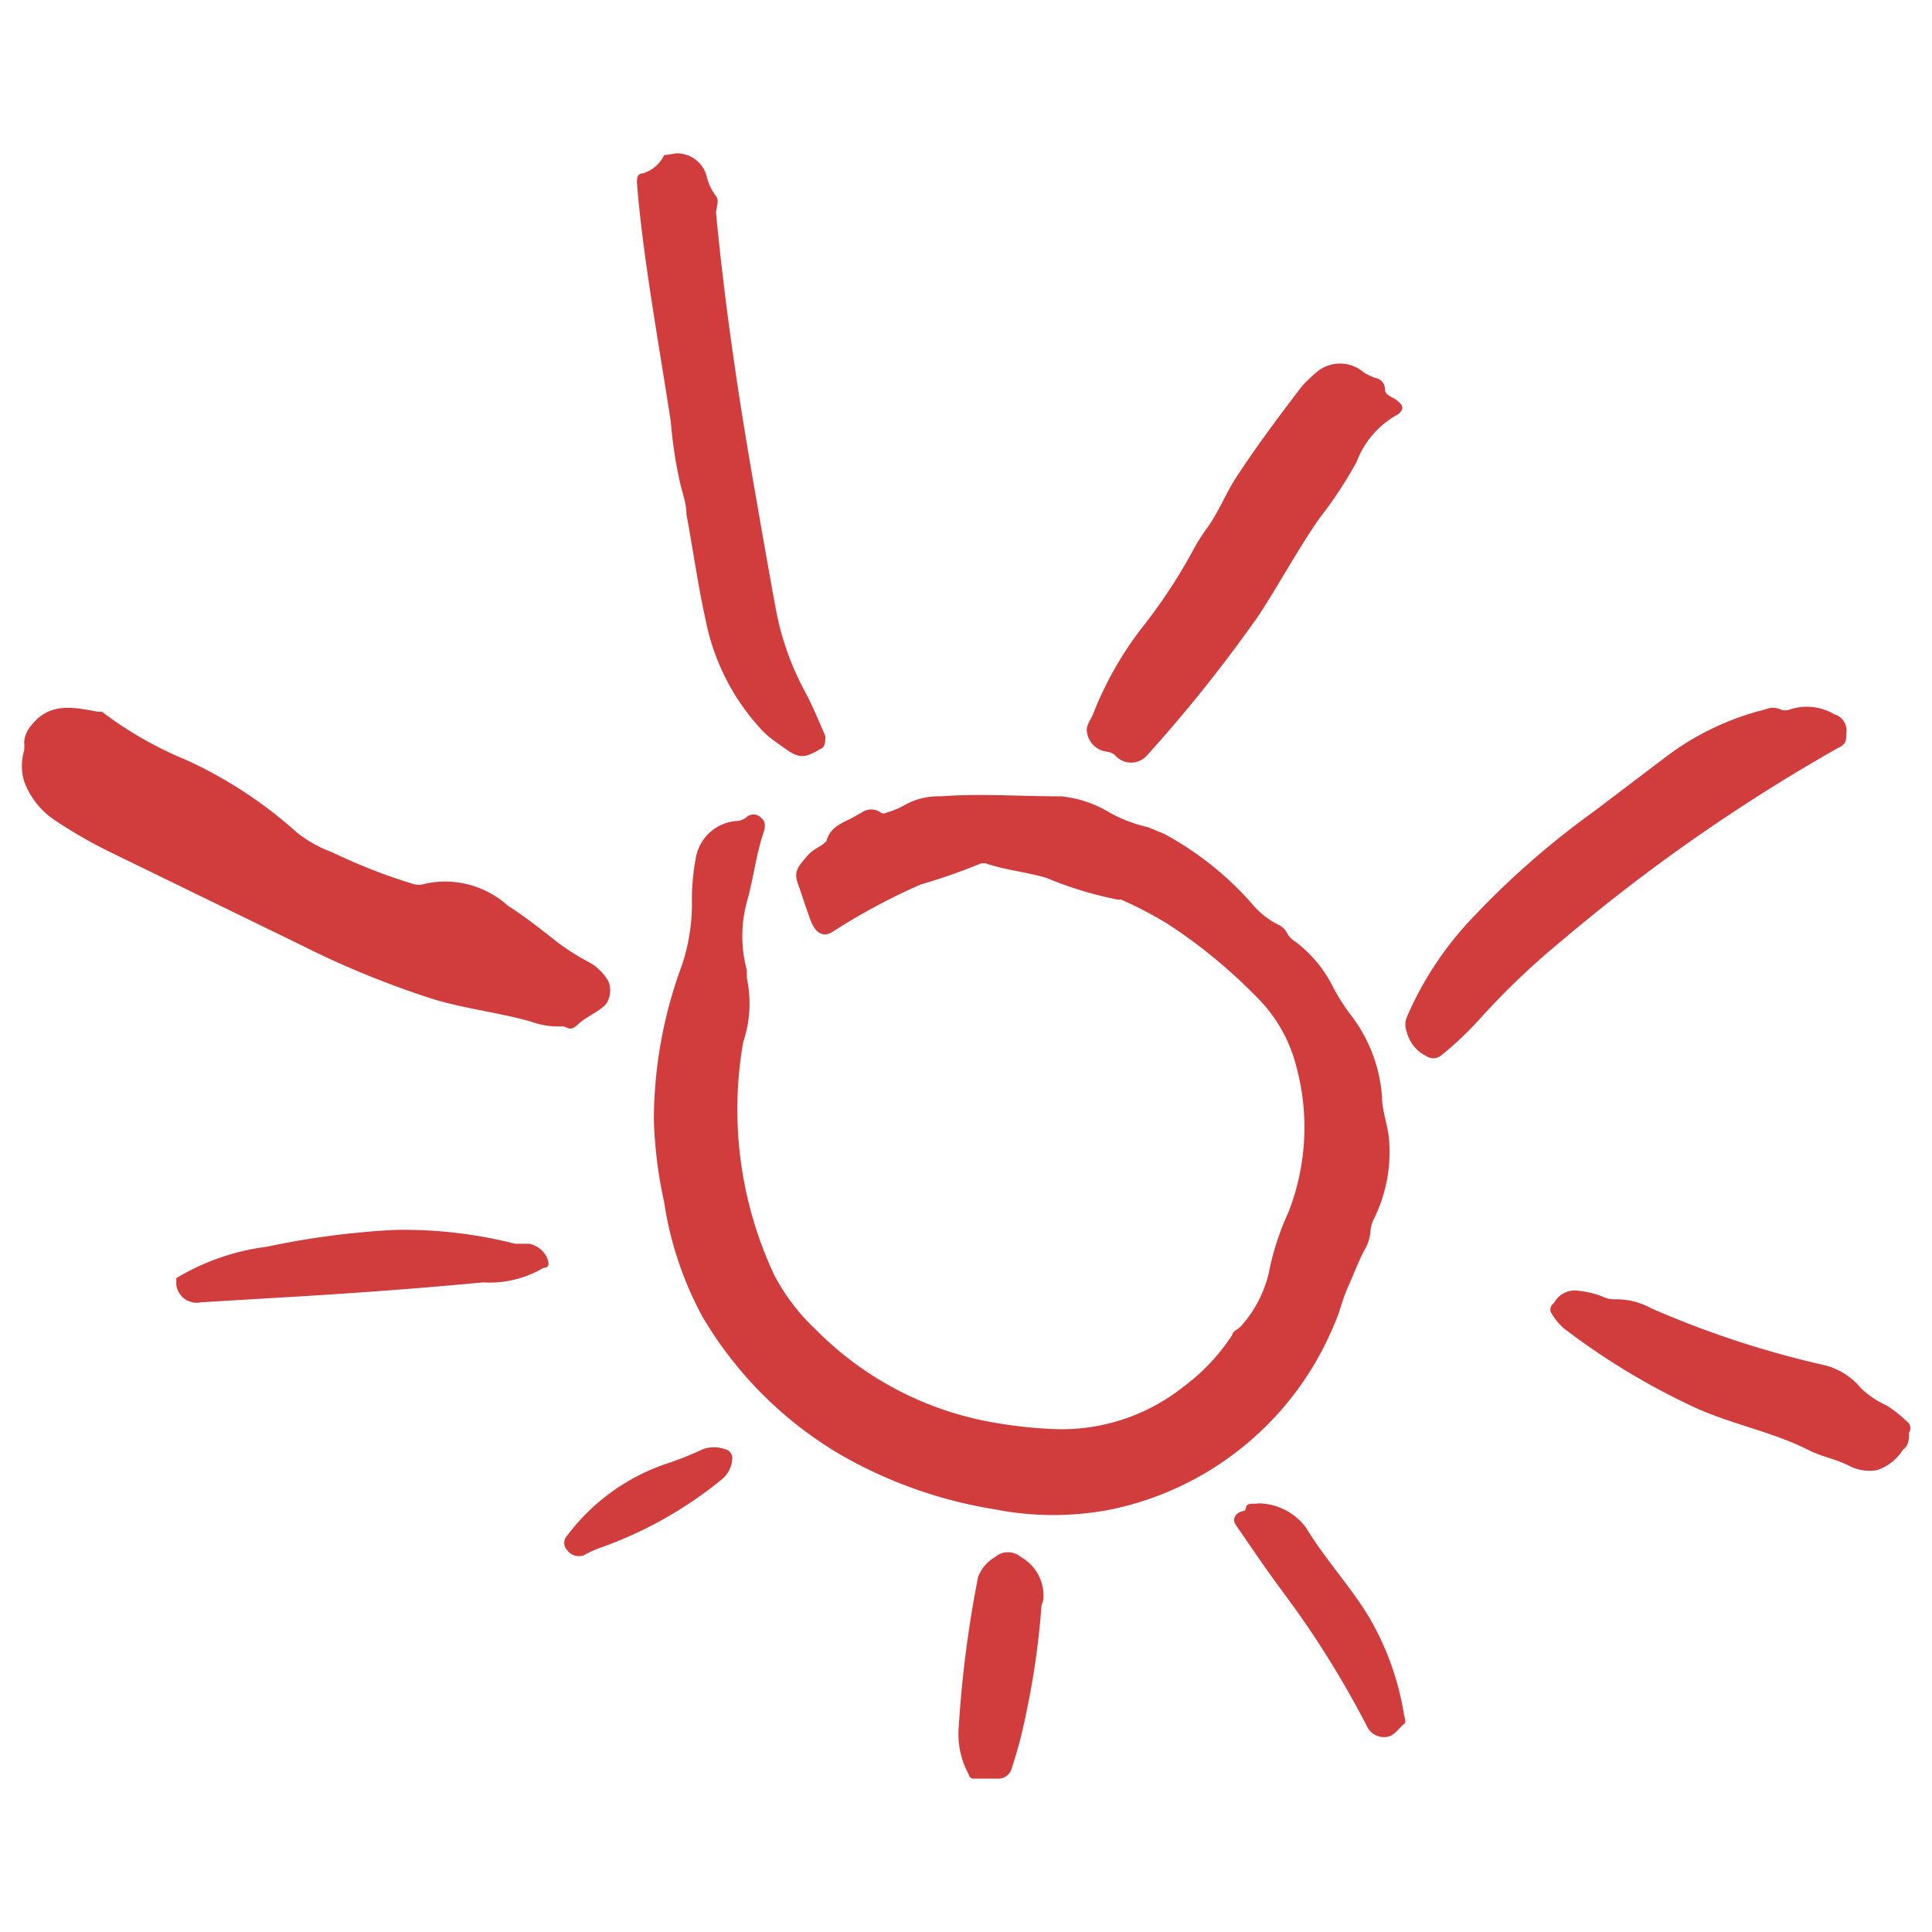 <svg id="Capa_1" data-name="Capa 1" xmlns="http://www.w3.org/2000/svg" viewBox="0 0 32 32"><path d="M10.83,18.54A7.41,7.41,0,0,1,11.29,16a3.2,3.2,0,0,0,.17-1.1,3.68,3.68,0,0,1,.06-.66.74.74,0,0,1,.66-.64.3.3,0,0,0,.18-.06.17.17,0,0,1,.24,0c.08.06.08.14.05.24-.13.38-.17.78-.28,1.16a2.17,2.17,0,0,0,0,1.13s0,.09,0,.13a2,2,0,0,1-.06,1.06,6.46,6.46,0,0,0,.51,3.85,3.37,3.37,0,0,0,.69.91,5.44,5.44,0,0,0,3,1.55,7.46,7.46,0,0,0,.95.1,3.24,3.24,0,0,0,2.14-.7,3.32,3.32,0,0,0,.81-.86c0-.06.1-.09.15-.15a2,2,0,0,0,.48-1,4.57,4.57,0,0,1,.3-.88,3.86,3.86,0,0,0,.13-2.42,2.47,2.47,0,0,0-.67-1.16,8.6,8.6,0,0,0-1.48-1.21,6.65,6.65,0,0,0-.75-.39l-.06,0a6.18,6.18,0,0,1-1.18-.36c-.34-.1-.69-.13-1-.24h-.08a9.94,9.94,0,0,1-1,.35,10.4,10.4,0,0,0-1.47.79c-.15.09-.26,0-.32-.12s-.16-.45-.24-.67,0-.29.13-.45.24-.16.34-.27l0,0c.05-.21.23-.29.4-.37l.18-.1a.27.27,0,0,1,.32,0,.08.08,0,0,0,.09,0,1.36,1.36,0,0,0,.33-.14,1.14,1.14,0,0,1,.57-.13c.65-.05,1.3,0,2,0a1.9,1.9,0,0,1,.8.27,2.41,2.41,0,0,0,.63.24l.27.11a5.29,5.29,0,0,1,1.44,1.14,1.39,1.39,0,0,0,.44.36.31.31,0,0,1,.15.13.38.38,0,0,0,.15.16,2.14,2.14,0,0,1,.63.77,3.46,3.46,0,0,0,.29.45,2.51,2.51,0,0,1,.51,1.34c0,.26.11.5.12.76a2.48,2.48,0,0,1-.25,1.26.56.56,0,0,0-.06.21.71.71,0,0,1-.07.26c-.12.21-.2.44-.3.66s-.13.4-.22.6A5.13,5.13,0,0,1,18.41,25a5,5,0,0,1-1.93,0,7.5,7.5,0,0,1-2.6-.93,6.44,6.44,0,0,1-2.25-2.27A5.78,5.78,0,0,1,11,19.91,7.27,7.27,0,0,1,10.83,18.54Z" style="fill:#d13c3d"/><path d="M9.31,17a1.32,1.32,0,0,1-.52-.08c-.53-.15-1.08-.21-1.61-.37A15.12,15.12,0,0,1,5,15.66l-3.1-1.51a7.94,7.94,0,0,1-1-.57,1.31,1.31,0,0,1-.5-.64.89.89,0,0,1,0-.51.78.78,0,0,0,0-.14A.49.49,0,0,1,.53,12c.31-.38.71-.28,1.1-.21l.06,0a6.26,6.26,0,0,0,1.4.8,7.24,7.24,0,0,1,1.84,1.21,2.19,2.19,0,0,0,.58.32,9.39,9.39,0,0,0,1.33.52.31.31,0,0,0,.19,0A1.55,1.55,0,0,1,8.41,15c.3.19.57.41.84.62a3.94,3.94,0,0,0,.51.32.82.82,0,0,1,.32.32.41.41,0,0,1,0,.29.33.33,0,0,1-.06.1c-.14.13-.31.19-.45.32S9.41,17,9.31,17Z" style="fill:#d13c3d"/><path d="M11.2,2.54a.51.51,0,0,1,.51.4.89.89,0,0,0,.15.31c.06.07,0,.19,0,.28.14,1.46.35,2.91.6,4.35.13.75.26,1.51.4,2.26a4.66,4.66,0,0,0,.47,1.31c.13.24.23.49.34.74,0,.1,0,.19-.09.22h0c-.25.15-.35.15-.56,0s-.31-.21-.44-.36a3.72,3.72,0,0,1-.89-1.77c-.13-.58-.21-1.17-.32-1.76,0-.18-.07-.36-.11-.54a7.38,7.38,0,0,1-.15-1c-.1-.65-.21-1.3-.31-1.95s-.2-1.36-.25-2c0-.08,0-.15.1-.16A.57.57,0,0,0,11,2.57S11.15,2.55,11.2,2.54Z" style="fill:#d13c3d"/><path d="M30.58,12.15c0,.11,0,.18-.14.24a29.79,29.79,0,0,0-4.56,3.18,12.8,12.8,0,0,0-1.31,1.24,5.71,5.71,0,0,1-.71.68.21.21,0,0,1-.24,0,.61.61,0,0,1-.32-.4.33.33,0,0,1,0-.24,5.59,5.59,0,0,1,1.1-1.66,14,14,0,0,1,2-1.75l1.2-.91a4.52,4.52,0,0,1,1.64-.78.31.31,0,0,1,.25,0,.22.22,0,0,0,.16,0,.89.89,0,0,1,.73.08A.28.28,0,0,1,30.58,12.15Z" style="fill:#d13c3d"/><path d="M18,12.09c0-.09.06-.16.1-.25a5.73,5.73,0,0,1,.86-1.5,9,9,0,0,0,.83-1.28c.05-.09.11-.18.17-.27.21-.27.33-.6.52-.89.34-.52.7-1,1.09-1.51a2.39,2.39,0,0,1,.23-.22.6.6,0,0,1,.79,0,1.11,1.11,0,0,0,.19.09.19.19,0,0,1,.16.19c0,.07.06.1.11.13a.41.41,0,0,1,.11.07c.09.08.09.13,0,.21l0,0a1.49,1.49,0,0,0-.69.79,6.93,6.93,0,0,1-.62.94c-.36.52-.66,1.08-1,1.6A24.14,24.14,0,0,1,19,12.51a.35.35,0,0,1-.53,0,.25.25,0,0,0-.14-.06A.38.38,0,0,1,18,12.09Z" style="fill:#d13c3d"/><path d="M26.15,21.38a1.48,1.48,0,0,1,.38.09.46.46,0,0,0,.23.05,1.2,1.2,0,0,1,.59.15,16,16,0,0,0,2.86.94,1.12,1.12,0,0,1,.61.38,1.55,1.55,0,0,0,.43.29,2.11,2.11,0,0,1,.37.3.14.14,0,0,1,0,.15c0,.09,0,.21-.1.28a.81.81,0,0,1-.43.34.73.73,0,0,1-.46-.07c-.21-.11-.45-.15-.67-.26-.59-.3-1.24-.42-1.85-.69A11.64,11.64,0,0,1,25.9,22a1,1,0,0,1-.22-.28c0-.06,0-.09.06-.14A.39.39,0,0,1,26.15,21.38Z" style="fill:#d13c3d"/><path d="M6.65,20.37a7.45,7.45,0,0,1,1.88.23l.23,0a.42.42,0,0,1,.29.21Q9.14,21,9,21H9a1.74,1.74,0,0,1-1,.24c-.94.09-1.88.16-2.83.22l-1.84.11a.34.34,0,0,1-.41-.29c0-.05,0-.07,0-.11a3.84,3.84,0,0,1,1.5-.52A13.39,13.39,0,0,1,6,20.41C6.21,20.39,6.47,20.37,6.65,20.37Z" style="fill:#d13c3d"/><path d="M17.25,26.6A13.15,13.15,0,0,1,17,28.36a7.32,7.32,0,0,1-.24.92.23.23,0,0,1-.23.18h-.38c-.06,0-.08,0-.11-.08a1.39,1.39,0,0,1-.16-.78,18.9,18.9,0,0,1,.32-2.48.65.65,0,0,1,.28-.33.33.33,0,0,1,.43,0,.73.73,0,0,1,.37.71Z" style="fill:#d13c3d"/><path d="M20.84,24.9a1,1,0,0,1,.79.4h0c.32.53.76,1,1.06,1.51a4.64,4.64,0,0,1,.56,1.56c0,.06.06.15,0,.19s-.13.16-.24.2a.31.31,0,0,1-.36-.15,15.85,15.85,0,0,0-1.43-2.28c-.26-.35-.5-.71-.75-1.07-.07-.11,0-.19.08-.22s.07,0,.09-.08S20.79,24.92,20.84,24.9Z" style="fill:#d13c3d"/><path d="M12.13,24.14a.48.48,0,0,1-.17.36,6.75,6.75,0,0,1-2,1.13,1.85,1.85,0,0,0-.29.13.24.24,0,0,1-.28-.09.17.17,0,0,1,0-.23,3.43,3.43,0,0,1,1.69-1.21,5.65,5.65,0,0,0,.57-.23A.55.55,0,0,1,12,24,.16.16,0,0,1,12.13,24.14Z" style="fill:#d13c3d"/></svg>